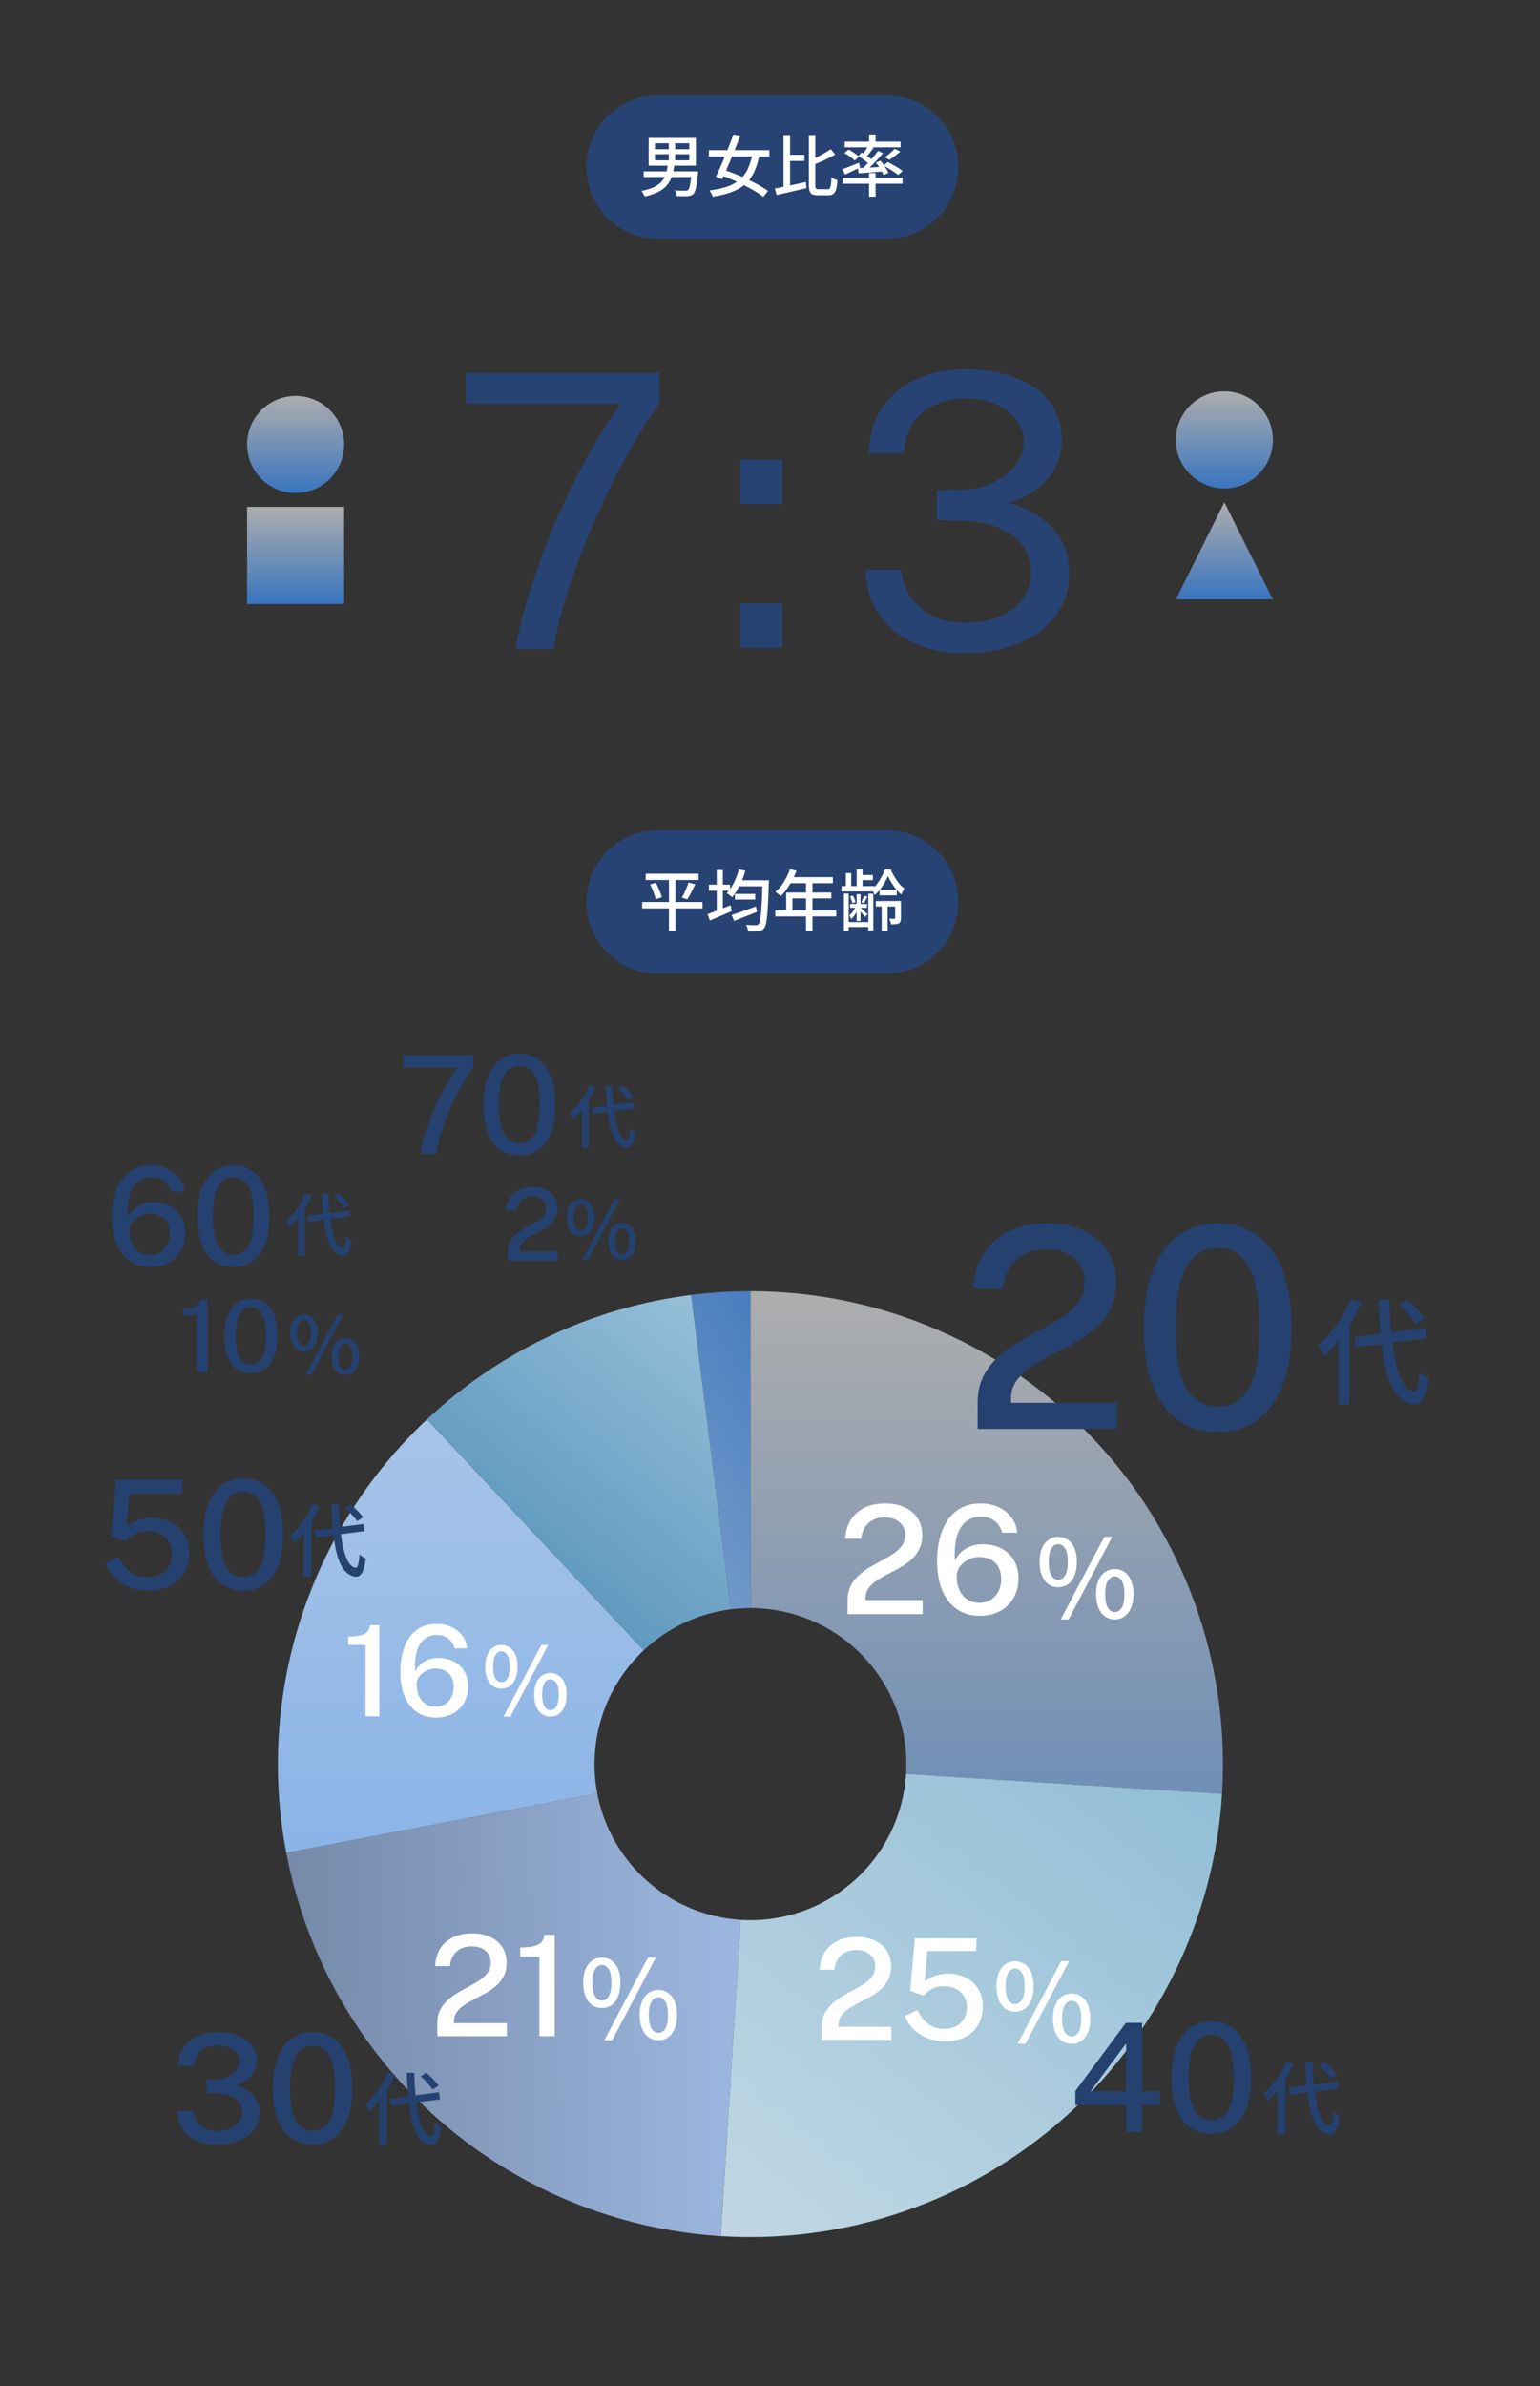<svg width="323" height="500" viewBox="0 0 323 500" fill="none" xmlns="http://www.w3.org/2000/svg">
<rect x="0" y="0" width="323" height="500" fill="#333333" stroke="none"/>
<path d="M186.115 20.001H137.886C129.665 20.001 123 26.717 123 35.001C123 43.285 129.665 50.001 137.886 50.001H186.115C194.336 50.001 201 43.285 201 35.001C201 26.717 194.336 20.001 186.115 20.001Z" fill="#274374"/>
<path d="M137.374 32.315V33.603H144.57V32.315H137.374ZM137.374 30.019V31.265H144.57V30.019H137.374ZM136.044 28.899H145.956V34.709H136.044V28.899ZM140.272 29.417H141.616V34.163H140.272V29.417ZM134.994 35.913H145.648V37.103H134.994V35.913ZM145.074 35.913H146.432C146.432 35.913 146.428 35.946 146.418 36.011C146.418 36.076 146.414 36.151 146.404 36.235C146.395 36.319 146.386 36.394 146.376 36.459C146.302 37.327 146.218 38.046 146.124 38.615C146.031 39.175 145.924 39.618 145.802 39.945C145.69 40.272 145.56 40.51 145.41 40.659C145.233 40.818 145.046 40.925 144.85 40.981C144.664 41.046 144.435 41.088 144.164 41.107C143.931 41.126 143.614 41.13 143.212 41.121C142.82 41.121 142.4 41.112 141.952 41.093C141.934 40.906 141.887 40.696 141.812 40.463C141.738 40.239 141.64 40.048 141.518 39.889C141.966 39.926 142.391 39.95 142.792 39.959C143.203 39.968 143.492 39.973 143.66 39.973C143.819 39.973 143.945 39.964 144.038 39.945C144.132 39.926 144.216 39.889 144.29 39.833C144.402 39.74 144.505 39.553 144.598 39.273C144.692 38.984 144.776 38.582 144.85 38.069C144.934 37.546 145.009 36.888 145.074 36.095V35.913ZM140.062 34.485H141.448C141.364 35.12 141.252 35.726 141.112 36.305C140.972 36.874 140.772 37.406 140.51 37.901C140.249 38.396 139.894 38.853 139.446 39.273C138.998 39.684 138.429 40.048 137.738 40.365C137.048 40.682 136.208 40.953 135.218 41.177C135.181 41.056 135.12 40.925 135.036 40.785C134.962 40.645 134.878 40.505 134.784 40.365C134.691 40.225 134.602 40.113 134.518 40.029C135.433 39.842 136.203 39.618 136.828 39.357C137.454 39.086 137.962 38.783 138.354 38.447C138.756 38.102 139.068 37.724 139.292 37.313C139.516 36.902 139.684 36.464 139.796 35.997C139.908 35.521 139.997 35.017 140.062 34.485ZM148.672 31.461H161.37V32.791H148.672V31.461ZM153.81 28.185L155.252 28.437C154.982 29.174 154.683 29.949 154.356 30.761C154.039 31.573 153.712 32.385 153.376 33.197C153.04 34.009 152.709 34.784 152.382 35.521C152.056 36.258 151.752 36.926 151.472 37.523L150.142 37.033C150.422 36.473 150.721 35.829 151.038 35.101C151.365 34.373 151.692 33.612 152.018 32.819C152.345 32.016 152.662 31.218 152.97 30.425C153.288 29.632 153.568 28.885 153.81 28.185ZM157.856 32.091L159.284 32.413C159.023 33.813 158.654 35.017 158.178 36.025C157.702 37.033 157.082 37.882 156.316 38.573C155.56 39.254 154.622 39.805 153.502 40.225C152.382 40.654 151.043 40.981 149.484 41.205C149.428 41 149.33 40.776 149.19 40.533C149.06 40.29 148.924 40.085 148.784 39.917C150.259 39.73 151.519 39.455 152.564 39.091C153.61 38.727 154.478 38.242 155.168 37.635C155.868 37.019 156.433 36.258 156.862 35.353C157.292 34.438 157.623 33.351 157.856 32.091ZM150.954 36.613L151.836 35.577C152.611 35.838 153.428 36.142 154.286 36.487C155.154 36.832 156.008 37.206 156.848 37.607C157.688 37.999 158.472 38.405 159.2 38.825C159.938 39.236 160.563 39.632 161.076 40.015L160.082 41.247C159.606 40.864 159.014 40.458 158.304 40.029C157.595 39.609 156.825 39.194 155.994 38.783C155.164 38.363 154.314 37.966 153.446 37.593C152.588 37.22 151.757 36.893 150.954 36.613ZM165.122 32.441H168.706V33.729H165.122V32.441ZM164.338 28.297H165.71V39.679L164.338 40.001V28.297ZM162.504 39.497C163.064 39.404 163.699 39.282 164.408 39.133C165.127 38.984 165.878 38.825 166.662 38.657C167.456 38.48 168.244 38.307 169.028 38.139L169.154 39.413C168.426 39.581 167.694 39.754 166.956 39.931C166.219 40.108 165.505 40.276 164.814 40.435C164.124 40.594 163.484 40.738 162.896 40.869L162.504 39.497ZM174.236 31.251L175.188 32.385C174.74 32.646 174.25 32.908 173.718 33.169C173.196 33.43 172.659 33.678 172.108 33.911C171.558 34.144 171.026 34.368 170.512 34.583C170.466 34.424 170.396 34.242 170.302 34.037C170.218 33.832 170.13 33.659 170.036 33.519C170.54 33.314 171.049 33.085 171.562 32.833C172.076 32.572 172.561 32.306 173.018 32.035C173.485 31.764 173.891 31.503 174.236 31.251ZM169.644 28.297H171.002V38.727C171.002 39.119 171.044 39.371 171.128 39.483C171.212 39.595 171.408 39.651 171.716 39.651C171.782 39.651 171.898 39.651 172.066 39.651C172.244 39.651 172.435 39.651 172.64 39.651C172.846 39.651 173.037 39.651 173.214 39.651C173.392 39.651 173.522 39.651 173.606 39.651C173.812 39.651 173.961 39.581 174.054 39.441C174.157 39.301 174.232 39.054 174.278 38.699C174.325 38.335 174.362 37.822 174.39 37.159C174.558 37.28 174.759 37.397 174.992 37.509C175.226 37.612 175.44 37.691 175.636 37.747C175.59 38.522 175.506 39.142 175.384 39.609C175.263 40.066 175.072 40.398 174.81 40.603C174.549 40.818 174.185 40.925 173.718 40.925C173.653 40.925 173.546 40.925 173.396 40.925C173.256 40.925 173.093 40.925 172.906 40.925C172.72 40.925 172.533 40.925 172.346 40.925C172.16 40.925 171.996 40.925 171.856 40.925C171.716 40.925 171.614 40.925 171.548 40.925C171.054 40.925 170.666 40.86 170.386 40.729C170.116 40.598 169.924 40.37 169.812 40.043C169.7 39.726 169.644 39.282 169.644 38.713V28.297ZM182.272 28.185H183.644V30.159H182.272V28.185ZM182.272 36.263H183.644V41.205H182.272V36.263ZM176.728 37.271H189.3V38.503H176.728V37.271ZM177.162 29.669H188.88V30.873H177.162V29.669ZM187.648 31.167L188.824 31.755C188.47 32.082 188.087 32.399 187.676 32.707C187.275 33.006 186.906 33.267 186.57 33.491L185.604 32.959C185.828 32.8 186.066 32.618 186.318 32.413C186.57 32.208 186.813 31.998 187.046 31.783C187.28 31.559 187.48 31.354 187.648 31.167ZM182.09 30.565L183.224 30.985C182.954 31.349 182.669 31.713 182.37 32.077C182.081 32.441 181.81 32.754 181.558 33.015L180.704 32.637C180.863 32.45 181.026 32.236 181.194 31.993C181.372 31.741 181.54 31.489 181.698 31.237C181.857 30.985 181.988 30.761 182.09 30.565ZM184.162 31.615L185.198 32.105C184.825 32.553 184.414 33.02 183.966 33.505C183.528 33.981 183.08 34.443 182.622 34.891C182.174 35.33 181.75 35.717 181.348 36.053L180.564 35.619C180.966 35.264 181.386 34.858 181.824 34.401C182.263 33.934 182.688 33.458 183.098 32.973C183.518 32.488 183.873 32.035 184.162 31.615ZM180.06 32.707L180.704 31.937C180.975 32.096 181.26 32.278 181.558 32.483C181.866 32.688 182.156 32.894 182.426 33.099C182.697 33.295 182.916 33.477 183.084 33.645L182.426 34.527C182.258 34.35 182.039 34.154 181.768 33.939C181.507 33.724 181.227 33.51 180.928 33.295C180.63 33.071 180.34 32.875 180.06 32.707ZM179.906 35.213C180.364 35.194 180.886 35.176 181.474 35.157C182.072 35.129 182.702 35.096 183.364 35.059C184.027 35.022 184.694 34.989 185.366 34.961V35.913C184.424 35.997 183.49 36.072 182.566 36.137C181.642 36.202 180.821 36.263 180.102 36.319L179.906 35.213ZM183.7 34.093L184.652 33.673C184.867 33.925 185.086 34.205 185.31 34.513C185.534 34.821 185.735 35.124 185.912 35.423C186.099 35.712 186.239 35.978 186.332 36.221L185.324 36.711C185.231 36.468 185.1 36.198 184.932 35.899C184.764 35.591 184.573 35.278 184.358 34.961C184.144 34.644 183.924 34.354 183.7 34.093ZM176.63 35.479C177.078 35.33 177.615 35.129 178.24 34.877C178.866 34.616 179.505 34.359 180.158 34.107L180.396 35.087C179.864 35.348 179.323 35.61 178.772 35.871C178.231 36.123 177.732 36.352 177.274 36.557L176.63 35.479ZM177.092 32.063L177.974 31.335C178.226 31.466 178.492 31.62 178.772 31.797C179.052 31.974 179.318 32.152 179.57 32.329C179.822 32.506 180.028 32.674 180.186 32.833L179.262 33.631C179.113 33.482 178.912 33.314 178.66 33.127C178.418 32.931 178.161 32.74 177.89 32.553C177.62 32.366 177.354 32.203 177.092 32.063ZM185.31 34.695L186.22 33.967C186.566 34.135 186.934 34.331 187.326 34.555C187.718 34.77 188.092 34.989 188.446 35.213C188.801 35.437 189.095 35.647 189.328 35.843L188.362 36.655C188.148 36.468 187.868 36.258 187.522 36.025C187.177 35.792 186.808 35.558 186.416 35.325C186.034 35.092 185.665 34.882 185.31 34.695Z" fill="white"/>
<path d="M62.005 103.318C67.625 103.318 72.18 98.763 72.18 93.143C72.18 87.524 67.625 82.969 62.005 82.969C56.386 82.969 51.831 87.524 51.831 93.143C51.831 98.763 56.386 103.318 62.005 103.318Z" fill="url(#paint0_linear_1177_43163)"/>
<path d="M72.174 106.224H51.831V126.567H72.174V106.224Z" fill="url(#paint1_linear_1177_43163)"/>
<path d="M256.795 102.35C262.415 102.35 266.97 97.795 266.97 92.176C266.97 86.556 262.415 82.001 256.795 82.001C251.176 82.001 246.621 86.556 246.621 92.176C246.621 97.795 251.176 102.35 256.795 102.35Z" fill="url(#paint2_linear_1177_43163)"/>
<path d="M266.971 125.598H246.627L256.796 105.255L266.971 125.598Z" fill="url(#paint3_linear_1177_43163)"/>
<path d="M108.16 136.001C108.587 133.361 109.347 130.094 110.44 126.201C111.56 122.308 113.027 118.054 114.84 113.441C116.654 108.801 118.84 104.014 121.4 99.081C123.96 94.148 126.894 89.308 130.2 84.561H97.72V78.161H138.32V84.561C136.267 87.361 134.227 90.548 132.2 94.121C130.2 97.668 128.294 101.388 126.48 105.281C124.667 109.148 123.04 112.974 121.6 116.761C120.16 120.521 118.96 124.068 118 127.401C117.067 130.708 116.467 133.574 116.2 136.001H108.16ZM155.247 105.681V96.281H164.087V105.681H155.247ZM155.247 135.761V126.441H164.087V135.761H155.247ZM201.974 136.881C198.001 136.854 194.494 136.121 191.454 134.681C188.441 133.241 186.067 131.228 184.334 128.641C182.601 126.028 181.667 122.934 181.534 119.361H188.934C189.494 122.961 190.961 125.721 193.334 127.641C195.707 129.561 198.681 130.521 202.254 130.521C205.081 130.521 207.547 130.081 209.654 129.201C211.761 128.294 213.387 127.054 214.534 125.481C215.681 123.908 216.254 122.068 216.254 119.961C216.254 117.641 215.614 115.681 214.334 114.081C213.054 112.481 211.307 111.268 209.094 110.441C206.881 109.588 204.414 109.148 201.694 109.121L196.494 109.001V102.721L201.454 102.601C203.987 102.548 206.254 102.068 208.254 101.161C210.254 100.228 211.827 99.014 212.974 97.521C214.147 96.001 214.734 94.334 214.734 92.521C214.734 90.921 214.241 89.441 213.254 88.081C212.267 86.694 210.841 85.588 208.974 84.761C207.134 83.934 204.894 83.521 202.254 83.521C200.174 83.521 198.187 83.934 196.294 84.761C194.401 85.561 192.841 86.801 191.614 88.481C190.387 90.161 189.734 92.334 189.654 95.001H182.294C182.294 91.268 183.201 88.094 185.014 85.481C186.827 82.841 189.241 80.828 192.254 79.441C195.294 78.054 198.641 77.361 202.294 77.361C206.294 77.361 209.827 77.948 212.894 79.121C215.961 80.268 218.361 81.948 220.094 84.161C221.827 86.374 222.694 89.081 222.694 92.281C222.694 95.134 221.787 97.721 219.974 100.041C218.161 102.334 215.387 104.134 211.654 105.441C214.187 106.134 216.401 107.148 218.294 108.481C220.187 109.814 221.654 111.454 222.694 113.401C223.734 115.321 224.254 117.534 224.254 120.041C224.254 122.681 223.694 125.054 222.574 127.161C221.481 129.241 219.934 131.014 217.934 132.481C215.934 133.921 213.574 135.028 210.854 135.801C208.134 136.548 205.174 136.908 201.974 136.881Z" fill="#274374"/>
<path d="M186.115 173.999H137.886C129.665 173.999 123 180.715 123 188.999C123 197.283 129.665 203.999 137.886 203.999H186.115C194.336 203.999 201 197.283 201 188.999C201 180.715 194.336 173.999 186.115 173.999Z" fill="#274374"/>
<path d="M135.428 183.093H146.53V184.409H135.428V183.093ZM134.686 189.029H147.342V190.359H134.686V189.029ZM136.352 185.333L137.556 184.983C137.734 185.3 137.902 185.646 138.06 186.019C138.228 186.383 138.378 186.742 138.508 187.097C138.648 187.442 138.746 187.75 138.802 188.021L137.528 188.441C137.463 188.17 137.37 187.858 137.248 187.503C137.136 187.148 137.001 186.78 136.842 186.397C136.684 186.014 136.52 185.66 136.352 185.333ZM144.416 184.927L145.83 185.305C145.662 185.669 145.48 186.042 145.284 186.425C145.088 186.808 144.897 187.176 144.71 187.531C144.524 187.876 144.346 188.184 144.178 188.455L143.016 188.091C143.184 187.811 143.357 187.489 143.534 187.125C143.712 186.752 143.875 186.374 144.024 185.991C144.183 185.599 144.314 185.244 144.416 184.927ZM140.3 183.625H141.672V195.161H140.3V183.625ZM154.146 187.321H158.388V188.511H154.146V187.321ZM153.46 191.745C153.88 191.605 154.366 191.442 154.916 191.255C155.467 191.068 156.055 190.863 156.68 190.639C157.306 190.406 157.926 190.177 158.542 189.953L158.78 191.087C157.959 191.414 157.124 191.745 156.274 192.081C155.425 192.417 154.66 192.72 153.978 192.991L153.46 191.745ZM154.762 184.465H160.334V185.725H154.762V184.465ZM159.928 184.465H161.272C161.272 184.465 161.268 184.512 161.258 184.605C161.258 184.689 161.258 184.782 161.258 184.885C161.258 184.988 161.254 185.072 161.244 185.137C161.198 186.724 161.146 188.077 161.09 189.197C161.034 190.308 160.969 191.218 160.894 191.927C160.829 192.636 160.745 193.196 160.642 193.607C160.549 194.008 160.432 194.298 160.292 194.475C160.124 194.708 159.942 194.867 159.746 194.951C159.56 195.044 159.331 195.11 159.06 195.147C158.818 195.184 158.5 195.198 158.108 195.189C157.716 195.189 157.31 195.18 156.89 195.161C156.881 194.965 156.834 194.736 156.75 194.475C156.676 194.223 156.578 194.004 156.456 193.817C156.904 193.854 157.315 193.878 157.688 193.887C158.062 193.887 158.332 193.887 158.5 193.887C158.64 193.896 158.752 193.887 158.836 193.859C158.93 193.822 159.014 193.756 159.088 193.663C159.2 193.542 159.298 193.294 159.382 192.921C159.476 192.538 159.555 192.002 159.62 191.311C159.686 190.611 159.742 189.724 159.788 188.651C159.844 187.578 159.891 186.28 159.928 184.759V184.465ZM154.986 182.169L156.33 182.463C156.134 183.182 155.892 183.882 155.602 184.563C155.313 185.244 154.996 185.879 154.65 186.467C154.305 187.055 153.941 187.573 153.558 188.021C153.484 187.937 153.376 187.844 153.236 187.741C153.096 187.629 152.952 187.522 152.802 187.419C152.653 187.316 152.522 187.232 152.41 187.167C152.989 186.57 153.498 185.832 153.936 184.955C154.375 184.068 154.725 183.14 154.986 182.169ZM148.686 185.389H153.124V186.649H148.686V185.389ZM150.324 182.309H151.612V191.535H150.324V182.309ZM148.406 191.577C148.808 191.428 149.27 191.255 149.792 191.059C150.324 190.854 150.884 190.634 151.472 190.401C152.06 190.168 152.644 189.934 153.222 189.701L153.502 190.933C152.718 191.278 151.916 191.624 151.094 191.969C150.282 192.314 149.545 192.627 148.882 192.907L148.406 191.577ZM165.71 182.127L167.054 182.477C166.793 183.158 166.49 183.83 166.144 184.493C165.799 185.146 165.426 185.753 165.024 186.313C164.623 186.873 164.203 187.363 163.764 187.783C163.68 187.708 163.568 187.615 163.428 187.503C163.298 187.391 163.158 187.284 163.008 187.181C162.868 187.069 162.742 186.985 162.63 186.929C163.069 186.546 163.48 186.103 163.862 185.599C164.245 185.086 164.59 184.535 164.898 183.947C165.216 183.35 165.486 182.743 165.71 182.127ZM165.71 183.807H174.684V185.081H165.066L165.71 183.807ZM164.898 187.041H174.362V188.273H166.214V191.423H164.898V187.041ZM162.616 190.765H175.398V192.053H162.616V190.765ZM169.056 184.465H170.414V195.175H169.056V184.465ZM179.682 182.197H180.914V186.089H179.682V182.197ZM179.668 187.391H180.48V192.991H179.668V187.391ZM177.414 182.953H178.534V185.977H177.414V182.953ZM176.994 187.265H178.002V195.161H176.994V187.265ZM182.118 187.279H183.168V195.021H182.118V187.279ZM184.932 189.099H186.178V195.175H184.932V189.099ZM180.242 183.373H183.084V184.437H180.242V183.373ZM184.47 186.481H188.096V187.629H184.47V186.481ZM183.686 188.819H188.46V189.967H183.686V188.819ZM178.282 189.435H181.838V190.233H178.282V189.435ZM177.554 193.243H182.748V194.265H177.554V193.243ZM176.518 185.683H183.406V186.803H176.518V185.683ZM178.268 187.867L178.884 187.671C179.015 187.886 179.127 188.124 179.22 188.385C179.323 188.637 179.388 188.856 179.416 189.043L178.758 189.281C178.73 189.085 178.67 188.856 178.576 188.595C178.483 188.324 178.38 188.082 178.268 187.867ZM181.222 187.699L181.922 187.895C181.801 188.147 181.68 188.394 181.558 188.637C181.446 188.87 181.339 189.08 181.236 189.267L180.634 189.071C180.746 188.875 180.858 188.646 180.97 188.385C181.082 188.124 181.166 187.895 181.222 187.699ZM179.542 189.813L180.102 190.051C180 190.359 179.864 190.681 179.696 191.017C179.528 191.344 179.342 191.652 179.136 191.941C178.94 192.221 178.735 192.459 178.52 192.655C178.492 192.534 178.436 192.394 178.352 192.235C178.278 192.067 178.203 191.927 178.128 191.815C178.315 191.675 178.497 191.498 178.674 191.283C178.852 191.059 179.015 190.821 179.164 190.569C179.323 190.317 179.449 190.065 179.542 189.813ZM180.438 190.191C180.504 190.247 180.606 190.34 180.746 190.471C180.886 190.592 181.036 190.728 181.194 190.877C181.362 191.026 181.516 191.166 181.656 191.297C181.796 191.418 181.894 191.507 181.95 191.563L181.446 192.179C181.372 192.076 181.274 191.95 181.152 191.801C181.031 191.652 180.896 191.498 180.746 191.339C180.597 191.171 180.457 191.017 180.326 190.877C180.196 190.728 180.084 190.611 179.99 190.527L180.438 190.191ZM186.234 183.583C186.066 184.012 185.838 184.474 185.548 184.969C185.268 185.454 184.951 185.926 184.596 186.383C184.242 186.84 183.864 187.232 183.462 187.559C183.397 187.382 183.304 187.181 183.182 186.957C183.061 186.733 182.944 186.546 182.832 186.397C183.234 186.089 183.612 185.697 183.966 185.221C184.321 184.745 184.638 184.246 184.918 183.723C185.208 183.191 185.432 182.682 185.59 182.197H186.808C187.032 182.71 187.298 183.224 187.606 183.737C187.914 184.25 188.246 184.726 188.6 185.165C188.964 185.594 189.333 185.94 189.706 186.201C189.585 186.369 189.464 186.57 189.342 186.803C189.221 187.036 189.118 187.251 189.034 187.447C188.652 187.13 188.283 186.752 187.928 186.313C187.574 185.874 187.252 185.417 186.962 184.941C186.673 184.465 186.43 184.012 186.234 183.583ZM187.76 188.819H188.964V192.375C188.964 192.655 188.936 192.884 188.88 193.061C188.824 193.238 188.703 193.383 188.516 193.495C188.32 193.598 188.087 193.663 187.816 193.691C187.555 193.71 187.242 193.719 186.878 193.719C186.86 193.542 186.813 193.341 186.738 193.117C186.664 192.884 186.584 192.688 186.5 192.529C186.752 192.538 186.976 192.543 187.172 192.543C187.368 192.543 187.504 192.543 187.578 192.543C187.653 192.534 187.7 192.52 187.718 192.501C187.746 192.473 187.76 192.426 187.76 192.361V188.819Z" fill="white"/>
<path d="M157.397 270.576C170.936 270.576 184.333 273.35 196.759 278.728C209.185 284.105 220.377 291.971 229.646 301.841C238.915 311.711 246.063 323.376 250.649 336.115C255.235 348.854 257.163 362.398 256.313 375.911L190.039 371.741C190.32 367.282 189.683 362.813 188.17 358.609C186.656 354.405 184.298 350.556 181.239 347.298C178.18 344.041 174.487 341.445 170.386 339.671C166.286 337.896 161.865 336.981 157.397 336.981L157.397 270.576Z" fill="url(#paint4_linear_1177_43163)"/>
<path d="M256.313 375.911C254.662 402.145 242.658 426.649 222.94 444.033C203.223 461.416 177.408 470.254 151.173 468.604L155.343 402.33C164 402.875 172.519 399.958 179.026 394.222C185.533 388.485 189.494 380.399 190.039 371.741L256.313 375.911Z" fill="url(#paint5_linear_1177_43163)"/>
<path d="M151.173 468.604C129.221 467.223 108.352 458.579 91.853 444.033C75.354 429.487 64.162 409.865 60.041 388.259L125.269 375.816C126.629 382.946 130.323 389.421 135.767 394.222C141.212 399.022 148.099 401.874 155.343 402.33L151.173 468.604Z" fill="url(#paint6_linear_1177_43163)"/>
<path d="M60.041 388.259C56.912 371.861 57.977 354.938 63.136 339.061C68.295 323.183 77.38 308.867 89.55 297.439L135.007 345.846C130.991 349.617 127.993 354.341 126.291 359.581C124.588 364.82 124.237 370.405 125.269 375.816L60.041 388.259Z" fill="url(#paint7_linear_1177_43163)"/>
<path d="M89.55 297.439C104.808 283.111 124.209 273.981 144.975 271.358L153.297 337.239C146.445 338.105 140.042 341.117 135.007 345.846L89.55 297.439Z" fill="url(#paint8_linear_1177_43163)"/>
<path d="M144.975 271.358C149.095 270.837 153.244 270.576 157.397 270.576L157.397 336.981C156.026 336.981 154.657 337.067 153.297 337.239L144.975 271.358Z" fill="url(#paint9_linear_1177_43163)"/>
<path d="M284.088 280.184L298.921 278.254L299.234 280.425L284.402 282.355L284.088 280.184ZM293.35 273.407L295.038 272.321C295.504 272.691 295.978 273.109 296.461 273.575C296.943 274.042 297.393 274.508 297.811 274.974C298.229 275.424 298.559 275.843 298.8 276.228L296.991 277.41C296.766 277.04 296.453 276.622 296.051 276.156C295.649 275.69 295.215 275.215 294.748 274.733C294.282 274.235 293.816 273.792 293.35 273.407ZM283.34 272.177L285.511 272.876C284.916 274.307 284.209 275.714 283.389 277.097C282.569 278.463 281.676 279.75 280.711 280.956C279.763 282.162 278.79 283.223 277.793 284.139C277.713 283.962 277.592 283.729 277.431 283.44C277.287 283.15 277.126 282.861 276.949 282.572C276.772 282.282 276.619 282.049 276.491 281.872C277.391 281.1 278.267 280.2 279.12 279.171C279.972 278.142 280.76 277.032 281.483 275.843C282.207 274.653 282.826 273.431 283.34 272.177ZM280.711 278.833L283.027 276.518L283.051 276.542V294.293H280.711V278.833ZM289.105 272.321H291.396C291.46 274.974 291.613 277.45 291.854 279.75C292.095 282.033 292.417 284.051 292.819 285.803C293.237 287.54 293.751 288.915 294.362 289.928C294.99 290.925 295.721 291.479 296.557 291.592C296.863 291.608 297.112 291.278 297.305 290.603C297.498 289.928 297.643 288.907 297.739 287.54C297.9 287.685 298.093 287.845 298.318 288.022C298.559 288.183 298.8 288.336 299.041 288.481C299.299 288.625 299.492 288.73 299.62 288.794C299.443 290.257 299.202 291.399 298.897 292.219C298.591 293.023 298.246 293.578 297.86 293.883C297.49 294.189 297.08 294.333 296.63 294.317C295.52 294.221 294.563 293.803 293.76 293.063C292.956 292.34 292.272 291.335 291.709 290.048C291.163 288.746 290.713 287.202 290.359 285.418C290.005 283.617 289.732 281.615 289.539 279.412C289.346 277.209 289.201 274.846 289.105 272.321Z" fill="#254170"/>
<path d="M124.076 232.151L132.883 231.006L133.069 232.295L124.262 233.44L124.076 232.151ZM129.575 228.127L130.577 227.483C130.854 227.703 131.136 227.951 131.422 228.228C131.708 228.504 131.976 228.781 132.224 229.058C132.472 229.325 132.668 229.574 132.811 229.803L131.737 230.505C131.603 230.285 131.417 230.037 131.179 229.76C130.94 229.483 130.682 229.201 130.405 228.915C130.128 228.619 129.852 228.356 129.575 228.127ZM123.632 227.397L124.921 227.812C124.567 228.662 124.147 229.497 123.66 230.318C123.173 231.13 122.644 231.894 122.071 232.61C121.508 233.326 120.93 233.956 120.338 234.5C120.29 234.395 120.219 234.256 120.123 234.085C120.037 233.913 119.942 233.741 119.837 233.569C119.732 233.397 119.641 233.259 119.565 233.154C120.099 232.696 120.62 232.161 121.126 231.55C121.632 230.939 122.099 230.28 122.529 229.574C122.959 228.867 123.326 228.142 123.632 227.397ZM122.071 231.349L123.446 229.975L123.46 229.989V240.529H122.071V231.349ZM127.054 227.483H128.415C128.453 229.058 128.544 230.528 128.687 231.894C128.83 233.249 129.021 234.447 129.26 235.488C129.508 236.519 129.813 237.335 130.176 237.937C130.548 238.529 130.983 238.858 131.479 238.925C131.661 238.934 131.809 238.739 131.923 238.338C132.038 237.937 132.124 237.331 132.181 236.519C132.276 236.605 132.391 236.7 132.525 236.805C132.668 236.901 132.811 236.992 132.954 237.078C133.107 237.163 133.222 237.226 133.298 237.264C133.193 238.132 133.05 238.81 132.868 239.297C132.687 239.775 132.482 240.104 132.253 240.285C132.033 240.467 131.79 240.553 131.522 240.543C130.863 240.486 130.295 240.238 129.818 239.798C129.341 239.369 128.935 238.772 128.601 238.008C128.276 237.235 128.009 236.319 127.799 235.259C127.589 234.19 127.427 233.001 127.312 231.693C127.197 230.385 127.112 228.982 127.054 227.483Z" fill="#254170"/>
<path d="M66.035 320.69L76.233 319.363L76.448 320.856L66.251 322.182L66.035 320.69ZM72.402 316.03L73.563 315.284C73.884 315.539 74.21 315.826 74.541 316.147C74.873 316.467 75.183 316.788 75.47 317.108C75.757 317.418 75.984 317.705 76.15 317.97L74.906 318.783C74.751 318.529 74.536 318.241 74.259 317.921C73.983 317.6 73.685 317.274 73.364 316.942C73.043 316.6 72.723 316.296 72.402 316.03ZM65.521 315.185L67.013 315.666C66.604 316.649 66.118 317.617 65.554 318.567C64.99 319.507 64.377 320.391 63.714 321.22C63.061 322.049 62.393 322.779 61.707 323.409C61.652 323.288 61.569 323.127 61.459 322.928C61.359 322.729 61.248 322.53 61.127 322.331C61.005 322.132 60.9 321.972 60.812 321.851C61.431 321.32 62.033 320.701 62.619 319.993C63.205 319.286 63.747 318.523 64.244 317.705C64.742 316.887 65.167 316.047 65.521 315.185ZM63.714 319.761L65.305 318.169L65.322 318.186V330.39H63.714V319.761ZM69.484 315.284H71.059C71.103 317.108 71.209 318.811 71.374 320.391C71.54 321.961 71.761 323.348 72.037 324.553C72.325 325.747 72.679 326.692 73.099 327.389C73.53 328.074 74.033 328.455 74.608 328.533C74.818 328.544 74.989 328.317 75.122 327.853C75.254 327.389 75.354 326.687 75.42 325.747C75.531 325.847 75.663 325.957 75.818 326.079C75.984 326.189 76.15 326.294 76.316 326.394C76.492 326.493 76.625 326.565 76.713 326.609C76.592 327.615 76.426 328.4 76.216 328.964C76.006 329.517 75.768 329.898 75.503 330.108C75.249 330.318 74.967 330.418 74.657 330.407C73.895 330.34 73.237 330.053 72.684 329.544C72.132 329.047 71.662 328.356 71.275 327.472C70.899 326.576 70.589 325.515 70.346 324.288C70.103 323.05 69.915 321.674 69.782 320.159C69.65 318.645 69.55 317.02 69.484 315.284Z" fill="#254170"/>
<path d="M64.533 254.763L73.34 253.617L73.526 254.906L64.719 256.052L64.533 254.763ZM70.032 250.739L71.034 250.094C71.311 250.314 71.593 250.562 71.879 250.839C72.166 251.116 72.433 251.393 72.681 251.67C72.93 251.937 73.125 252.185 73.269 252.414L72.195 253.116C72.061 252.896 71.875 252.648 71.636 252.371C71.397 252.094 71.14 251.813 70.863 251.526C70.586 251.23 70.309 250.968 70.032 250.739ZM64.089 250.008L65.378 250.424C65.025 251.273 64.605 252.109 64.118 252.93C63.631 253.741 63.101 254.505 62.528 255.221C61.965 255.937 61.387 256.567 60.795 257.111C60.748 257.006 60.676 256.868 60.581 256.696C60.495 256.524 60.399 256.352 60.294 256.18C60.189 256.009 60.099 255.87 60.022 255.765C60.557 255.307 61.077 254.772 61.583 254.161C62.089 253.55 62.557 252.892 62.986 252.185C63.416 251.479 63.784 250.753 64.089 250.008ZM62.528 253.961L63.903 252.586L63.917 252.6V263.14H62.528V253.961ZM67.512 250.094H68.872C68.91 251.67 69.001 253.14 69.144 254.505C69.287 255.861 69.478 257.059 69.717 258.099C69.965 259.13 70.271 259.947 70.634 260.548C71.006 261.14 71.44 261.469 71.937 261.536C72.118 261.546 72.266 261.35 72.381 260.949C72.495 260.548 72.581 259.942 72.638 259.13C72.734 259.216 72.848 259.312 72.982 259.417C73.125 259.512 73.269 259.603 73.412 259.689C73.564 259.775 73.679 259.837 73.755 259.875C73.65 260.744 73.507 261.422 73.326 261.909C73.144 262.386 72.939 262.715 72.71 262.897C72.49 263.078 72.247 263.164 71.98 263.154C71.321 263.097 70.753 262.849 70.276 262.41C69.798 261.98 69.392 261.383 69.058 260.62C68.734 259.846 68.466 258.93 68.256 257.87C68.046 256.801 67.884 255.612 67.769 254.304C67.655 252.997 67.569 251.593 67.512 250.094Z" fill="#254170"/>
<path d="M270.288 437.513L280.485 436.187L280.701 437.679L270.503 439.005L270.288 437.513ZM276.655 432.854L277.816 432.108C278.136 432.362 278.462 432.649 278.794 432.97C279.126 433.29 279.435 433.611 279.723 433.931C280.01 434.241 280.237 434.528 280.402 434.794L279.159 435.606C279.004 435.352 278.789 435.065 278.512 434.744C278.236 434.423 277.937 434.097 277.617 433.766C277.296 433.423 276.976 433.119 276.655 432.854ZM269.774 432.008L271.266 432.489C270.857 433.473 270.371 434.44 269.807 435.391C269.243 436.33 268.63 437.215 267.966 438.044C267.314 438.873 266.645 439.602 265.96 440.232C265.905 440.111 265.822 439.951 265.711 439.752C265.612 439.553 265.501 439.354 265.38 439.155C265.258 438.956 265.153 438.795 265.065 438.674C265.684 438.143 266.286 437.524 266.872 436.817C267.458 436.109 268 435.346 268.497 434.528C268.994 433.71 269.42 432.87 269.774 432.008ZM267.966 436.585L269.558 434.993L269.575 435.009V447.213H267.966V436.585ZM273.737 432.108H275.312C275.356 433.931 275.461 435.634 275.627 437.215C275.793 438.784 276.014 440.172 276.29 441.377C276.578 442.57 276.931 443.516 277.351 444.212C277.783 444.897 278.286 445.279 278.86 445.356C279.07 445.367 279.242 445.141 279.374 444.676C279.507 444.212 279.607 443.51 279.673 442.57C279.783 442.67 279.916 442.78 280.071 442.902C280.237 443.013 280.402 443.118 280.568 443.217C280.745 443.317 280.878 443.388 280.966 443.433C280.845 444.439 280.679 445.223 280.469 445.787C280.259 446.34 280.021 446.721 279.756 446.931C279.502 447.141 279.22 447.241 278.91 447.23C278.147 447.163 277.49 446.876 276.937 446.368C276.384 445.87 275.914 445.179 275.527 444.295C275.152 443.399 274.842 442.338 274.599 441.111C274.356 439.873 274.168 438.497 274.035 436.982C273.903 435.468 273.803 433.843 273.737 432.108Z" fill="#254170"/>
<path d="M81.863 439.773L92.06 438.446L92.276 439.939L82.078 441.265L81.863 439.773ZM88.23 435.113L89.391 434.367C89.711 434.622 90.037 434.909 90.369 435.23C90.701 435.55 91.01 435.871 91.297 436.191C91.585 436.501 91.811 436.788 91.977 437.053L90.734 437.866C90.579 437.612 90.363 437.324 90.087 437.004C89.811 436.683 89.512 436.357 89.192 436.025C88.871 435.683 88.55 435.379 88.23 435.113ZM81.349 434.268L82.841 434.749C82.432 435.732 81.945 436.7 81.382 437.65C80.818 438.59 80.204 439.474 79.541 440.303C78.889 441.133 78.22 441.862 77.535 442.492C77.48 442.371 77.397 442.21 77.286 442.011C77.187 441.812 77.076 441.613 76.954 441.414C76.833 441.215 76.728 441.055 76.639 440.934C77.258 440.403 77.861 439.784 78.447 439.076C79.033 438.369 79.574 437.606 80.072 436.788C80.569 435.97 80.995 435.13 81.349 434.268ZM79.541 438.844L81.133 437.252L81.15 437.269V449.473H79.541V438.844ZM85.311 434.367H86.887C86.931 436.191 87.036 437.894 87.202 439.474C87.368 441.044 87.589 442.431 87.865 443.636C88.153 444.83 88.506 445.775 88.926 446.472C89.357 447.157 89.86 447.538 90.435 447.616C90.645 447.627 90.817 447.4 90.949 446.936C91.082 446.472 91.181 445.77 91.248 444.83C91.358 444.93 91.491 445.04 91.646 445.162C91.811 445.272 91.977 445.377 92.143 445.477C92.32 445.576 92.453 445.648 92.541 445.692C92.419 446.698 92.254 447.483 92.044 448.047C91.834 448.6 91.596 448.981 91.331 449.191C91.076 449.401 90.794 449.501 90.485 449.49C89.722 449.423 89.064 449.136 88.512 448.627C87.959 448.13 87.489 447.439 87.102 446.555C86.727 445.659 86.417 444.598 86.174 443.371C85.931 442.133 85.743 440.757 85.61 439.242C85.477 437.728 85.378 436.103 85.311 434.367Z" fill="#254170"/>
<path d="M121.774 259.058C121.21 259.058 120.713 258.908 120.282 258.61C119.851 258.301 119.513 257.853 119.27 257.267C119.027 256.681 118.905 255.979 118.905 255.161C118.905 254.343 119.027 253.652 119.27 253.088C119.513 252.514 119.851 252.077 120.282 251.778C120.713 251.469 121.21 251.314 121.774 251.314C122.636 251.314 123.327 251.651 123.847 252.326C124.377 252.989 124.643 253.934 124.643 255.161C124.643 255.979 124.521 256.681 124.278 257.267C124.046 257.853 123.714 258.301 123.283 258.61C122.852 258.908 122.349 259.058 121.774 259.058ZM121.774 257.914C122.216 257.914 122.57 257.693 122.835 257.25C123.112 256.797 123.25 256.101 123.25 255.161C123.25 254.221 123.112 253.536 122.835 253.105C122.57 252.663 122.216 252.442 121.774 252.442C121.354 252.442 121.006 252.663 120.729 253.105C120.453 253.536 120.315 254.221 120.315 255.161C120.315 256.101 120.453 256.797 120.729 257.25C121.006 257.693 121.354 257.914 121.774 257.914ZM130.479 264.016C129.916 264.016 129.413 263.861 128.97 263.551C128.539 263.242 128.202 262.8 127.959 262.225C127.716 261.639 127.594 260.937 127.594 260.119C127.594 259.301 127.716 258.61 127.959 258.046C128.202 257.471 128.539 257.035 128.97 256.736C129.413 256.427 129.916 256.272 130.479 256.272C131.054 256.272 131.552 256.427 131.972 256.736C132.403 257.035 132.74 257.471 132.983 258.046C133.226 258.61 133.348 259.301 133.348 260.119C133.348 260.937 133.226 261.639 132.983 262.225C132.74 262.8 132.403 263.242 131.972 263.551C131.552 263.861 131.054 264.016 130.479 264.016ZM130.479 262.871C130.91 262.871 131.264 262.65 131.54 262.208C131.817 261.755 131.955 261.059 131.955 260.119C131.955 259.179 131.817 258.494 131.54 258.063C131.264 257.621 130.91 257.4 130.479 257.4C130.048 257.4 129.694 257.621 129.418 258.063C129.142 258.494 129.004 259.179 129.004 260.119C129.004 261.059 129.142 261.755 129.418 262.208C129.694 262.65 130.048 262.871 130.479 262.871ZM122.155 264.016L128.871 251.314H130.081L123.366 264.016H122.155Z" fill="#254170"/>
<path d="M105.157 353.868C104.491 353.868 103.903 353.692 103.393 353.339C102.884 352.974 102.485 352.444 102.198 351.752C101.911 351.06 101.767 350.23 101.767 349.263C101.767 348.297 101.911 347.48 102.198 346.814C102.485 346.134 102.884 345.618 103.393 345.266C103.903 344.9 104.491 344.717 105.157 344.717C106.176 344.717 106.993 345.115 107.607 345.912C108.234 346.696 108.547 347.813 108.547 349.263C108.547 350.23 108.403 351.06 108.116 351.752C107.842 352.444 107.45 352.974 106.94 353.339C106.431 353.692 105.836 353.868 105.157 353.868ZM105.157 352.516C105.68 352.516 106.098 352.255 106.411 351.732C106.738 351.197 106.901 350.374 106.901 349.263C106.901 348.153 106.738 347.343 106.411 346.833C106.098 346.311 105.68 346.05 105.157 346.05C104.661 346.05 104.249 346.311 103.922 346.833C103.596 347.343 103.433 348.153 103.433 349.263C103.433 350.374 103.596 351.197 103.922 351.732C104.249 352.255 104.661 352.516 105.157 352.516ZM115.445 359.728C114.779 359.728 114.184 359.545 113.662 359.179C113.152 358.813 112.754 358.291 112.466 357.611C112.179 356.919 112.035 356.089 112.035 355.123C112.035 354.156 112.179 353.339 112.466 352.673C112.754 351.994 113.152 351.478 113.662 351.125C114.184 350.759 114.779 350.576 115.445 350.576C116.124 350.576 116.712 350.759 117.209 351.125C117.718 351.478 118.117 351.994 118.404 352.673C118.691 353.339 118.835 354.156 118.835 355.123C118.835 356.089 118.691 356.919 118.404 357.611C118.117 358.291 117.718 358.813 117.209 359.179C116.712 359.545 116.124 359.728 115.445 359.728ZM115.445 358.376C115.955 358.376 116.373 358.114 116.699 357.592C117.026 357.056 117.189 356.233 117.189 355.123C117.189 354.012 117.026 353.202 116.699 352.693C116.373 352.17 115.955 351.909 115.445 351.909C114.936 351.909 114.517 352.17 114.191 352.693C113.864 353.202 113.701 354.012 113.701 355.123C113.701 356.233 113.864 357.056 114.191 357.592C114.517 358.114 114.936 358.376 115.445 358.376ZM105.608 359.728L113.544 344.717H114.975L107.038 359.728H105.608Z" fill="white"/>
<path d="M63.739 283.175C63.176 283.175 62.678 283.026 62.247 282.727C61.816 282.418 61.479 281.97 61.236 281.384C60.992 280.798 60.871 280.096 60.871 279.278C60.871 278.46 60.992 277.769 61.236 277.206C61.479 276.631 61.816 276.194 62.247 275.896C62.678 275.586 63.176 275.431 63.739 275.431C64.602 275.431 65.293 275.769 65.812 276.443C66.343 277.106 66.608 278.051 66.608 279.278C66.608 280.096 66.487 280.798 66.243 281.384C66.011 281.97 65.68 282.418 65.248 282.727C64.817 283.026 64.314 283.175 63.739 283.175ZM63.739 282.031C64.182 282.031 64.535 281.81 64.801 281.368C65.077 280.914 65.215 280.218 65.215 279.278C65.215 278.339 65.077 277.653 64.801 277.222C64.535 276.78 64.182 276.559 63.739 276.559C63.319 276.559 62.971 276.78 62.695 277.222C62.419 277.653 62.28 278.339 62.28 279.278C62.28 280.218 62.419 280.914 62.695 281.368C62.971 281.81 63.319 282.031 63.739 282.031ZM72.445 288.133C71.881 288.133 71.378 287.978 70.936 287.668C70.505 287.359 70.168 286.917 69.924 286.342C69.681 285.756 69.559 285.054 69.559 284.236C69.559 283.418 69.681 282.727 69.924 282.163C70.168 281.589 70.505 281.152 70.936 280.854C71.378 280.544 71.881 280.389 72.445 280.389C73.019 280.389 73.517 280.544 73.937 280.854C74.368 281.152 74.705 281.589 74.948 282.163C75.192 282.727 75.313 283.418 75.313 284.236C75.313 285.054 75.192 285.756 74.948 286.342C74.705 286.917 74.368 287.359 73.937 287.668C73.517 287.978 73.019 288.133 72.445 288.133ZM72.445 286.989C72.876 286.989 73.23 286.768 73.506 286.325C73.782 285.872 73.921 285.176 73.921 284.236C73.921 283.297 73.782 282.611 73.506 282.18C73.23 281.738 72.876 281.517 72.445 281.517C72.014 281.517 71.66 281.738 71.383 282.18C71.107 282.611 70.969 283.297 70.969 284.236C70.969 285.176 71.107 285.872 71.383 286.325C71.66 286.768 72.014 286.989 72.445 286.989ZM64.121 288.133L70.836 275.431H72.047L65.331 288.133H64.121Z" fill="#254170"/>
<path d="M212.9 421.549C212.131 421.549 211.453 421.346 210.865 420.939C210.277 420.517 209.817 419.906 209.485 419.107C209.154 418.308 208.988 417.351 208.988 416.236C208.988 415.12 209.154 414.178 209.485 413.409C209.817 412.626 210.277 412.03 210.865 411.623C211.453 411.201 212.131 410.99 212.9 410.99C214.075 410.99 215.018 411.45 215.726 412.369C216.45 413.274 216.811 414.563 216.811 416.236C216.811 417.351 216.646 418.308 216.314 419.107C215.997 419.906 215.545 420.517 214.957 420.939C214.369 421.346 213.684 421.549 212.9 421.549ZM212.9 419.989C213.503 419.989 213.985 419.688 214.347 419.085C214.724 418.467 214.912 417.517 214.912 416.236C214.912 414.954 214.724 414.02 214.347 413.432C213.985 412.829 213.503 412.528 212.9 412.528C212.327 412.528 211.852 412.829 211.475 413.432C211.098 414.02 210.91 414.954 210.91 416.236C210.91 417.517 211.098 418.467 211.475 419.085C211.852 419.688 212.327 419.989 212.9 419.989ZM224.77 428.31C224.002 428.31 223.316 428.099 222.713 427.677C222.125 427.255 221.665 426.652 221.334 425.868C221.002 425.069 220.836 424.112 220.836 422.996C220.836 421.881 221.002 420.939 221.334 420.17C221.665 419.386 222.125 418.791 222.713 418.384C223.316 417.962 224.002 417.751 224.77 417.751C225.554 417.751 226.233 417.962 226.805 418.384C227.393 418.791 227.853 419.386 228.185 420.17C228.516 420.939 228.682 421.881 228.682 422.996C228.682 424.112 228.516 425.069 228.185 425.868C227.853 426.652 227.393 427.255 226.805 427.677C226.233 428.099 225.554 428.31 224.77 428.31ZM224.77 426.75C225.358 426.75 225.841 426.448 226.218 425.845C226.594 425.227 226.783 424.278 226.783 422.996C226.783 421.715 226.594 420.781 226.218 420.193C225.841 419.59 225.358 419.288 224.77 419.288C224.183 419.288 223.7 419.59 223.323 420.193C222.947 420.781 222.758 421.715 222.758 422.996C222.758 424.278 222.947 425.227 223.323 425.845C223.7 426.448 224.183 426.75 224.77 426.75ZM213.42 428.31L222.577 410.99H224.228L215.07 428.31H213.42Z" fill="white"/>
<path d="M126.224 420.795C125.455 420.795 124.777 420.592 124.189 420.185C123.601 419.763 123.141 419.152 122.81 418.353C122.478 417.555 122.312 416.597 122.312 415.482C122.312 414.366 122.478 413.424 122.81 412.655C123.141 411.872 123.601 411.276 124.189 410.869C124.777 410.447 125.455 410.236 126.224 410.236C127.4 410.236 128.342 410.696 129.05 411.615C129.774 412.52 130.136 413.809 130.136 415.482C130.136 416.597 129.97 417.555 129.638 418.353C129.322 419.152 128.87 419.763 128.282 420.185C127.694 420.592 127.008 420.795 126.224 420.795ZM126.224 419.235C126.827 419.235 127.309 418.934 127.671 418.331C128.048 417.713 128.236 416.763 128.236 415.482C128.236 414.201 128.048 413.266 127.671 412.678C127.309 412.075 126.827 411.774 126.224 411.774C125.651 411.774 125.176 412.075 124.8 412.678C124.423 413.266 124.234 414.201 124.234 415.482C124.234 416.763 124.423 417.713 124.8 418.331C125.176 418.934 125.651 419.235 126.224 419.235ZM138.095 427.556C137.326 427.556 136.64 427.345 136.037 426.923C135.449 426.501 134.99 425.898 134.658 425.114C134.326 424.315 134.161 423.358 134.161 422.243C134.161 421.127 134.326 420.185 134.658 419.416C134.99 418.632 135.449 418.037 136.037 417.63C136.64 417.208 137.326 416.997 138.095 416.997C138.879 416.997 139.557 417.208 140.13 417.63C140.718 418.037 141.177 418.632 141.509 419.416C141.841 420.185 142.007 421.127 142.007 422.243C142.007 423.358 141.841 424.315 141.509 425.114C141.177 425.898 140.718 426.501 140.13 426.923C139.557 427.345 138.879 427.556 138.095 427.556ZM138.095 425.996C138.683 425.996 139.165 425.694 139.542 425.092C139.919 424.473 140.107 423.524 140.107 422.243C140.107 420.961 139.919 420.027 139.542 419.439C139.165 418.836 138.683 418.534 138.095 418.534C137.507 418.534 137.025 418.836 136.648 419.439C136.271 420.027 136.082 420.961 136.082 422.243C136.082 423.524 136.271 424.473 136.648 425.092C137.025 425.694 137.507 425.996 138.095 425.996ZM126.744 427.556L135.902 410.236H137.552L128.395 427.556H126.744Z" fill="white"/>
<path d="M221.944 332.613C221.175 332.613 220.497 332.409 219.909 332.002C219.321 331.58 218.861 330.97 218.529 330.171C218.198 329.372 218.032 328.415 218.032 327.299C218.032 326.184 218.198 325.242 218.529 324.473C218.861 323.689 219.321 323.094 219.909 322.687C220.497 322.264 221.175 322.053 221.944 322.053C223.119 322.053 224.062 322.513 224.77 323.433C225.494 324.337 225.855 325.626 225.855 327.299C225.855 328.415 225.69 329.372 225.358 330.171C225.041 330.97 224.589 331.58 224.001 332.002C223.413 332.409 222.728 332.613 221.944 332.613ZM221.944 331.053C222.547 331.053 223.029 330.751 223.391 330.148C223.768 329.53 223.956 328.581 223.956 327.299C223.956 326.018 223.768 325.083 223.391 324.495C223.029 323.892 222.547 323.591 221.944 323.591C221.371 323.591 220.896 323.892 220.519 324.495C220.142 325.083 219.954 326.018 219.954 327.299C219.954 328.581 220.142 329.53 220.519 330.148C220.896 330.751 221.371 331.053 221.944 331.053ZM233.814 339.373C233.046 339.373 232.36 339.162 231.757 338.74C231.169 338.318 230.709 337.715 230.378 336.932C230.046 336.133 229.88 335.175 229.88 334.06C229.88 332.944 230.046 332.002 230.378 331.234C230.709 330.45 231.169 329.854 231.757 329.447C232.36 329.025 233.046 328.814 233.814 328.814C234.598 328.814 235.277 329.025 235.849 329.447C236.437 329.854 236.897 330.45 237.229 331.234C237.56 332.002 237.726 332.944 237.726 334.06C237.726 335.175 237.56 336.133 237.229 336.932C236.897 337.715 236.437 338.318 235.849 338.74C235.277 339.162 234.598 339.373 233.814 339.373ZM233.814 337.813C234.402 337.813 234.885 337.512 235.262 336.909C235.638 336.291 235.827 335.341 235.827 334.06C235.827 332.779 235.638 331.844 235.262 331.256C234.885 330.653 234.402 330.352 233.814 330.352C233.227 330.352 232.744 330.653 232.367 331.256C231.991 331.844 231.802 332.779 231.802 334.06C231.802 335.341 231.991 336.291 232.367 336.909C232.744 337.512 233.227 337.813 233.814 337.813ZM222.464 339.373L231.621 322.053H233.272L224.114 339.373H222.464Z" fill="white"/>
<path d="M205.045 299.442V295.886V294.004C205.045 291.849 205.447 289.977 206.25 288.39C207.073 286.803 208.151 285.421 209.484 284.246C210.816 283.05 212.276 281.992 213.863 281.071C215.47 280.15 217.067 279.268 218.655 278.425C220.242 277.583 221.702 276.711 223.034 275.809C224.367 274.888 225.435 273.86 226.238 272.723C227.061 271.567 227.473 270.215 227.473 268.667C227.473 266.629 226.758 264.973 225.327 263.699C223.897 262.425 221.957 261.788 219.507 261.788C216.901 261.788 214.784 262.523 213.158 263.993C211.531 265.463 210.591 267.491 210.336 270.077H204.163C204.222 267.55 204.839 265.247 206.015 263.17C207.191 261.093 208.925 259.437 211.218 258.202C213.511 256.968 216.352 256.35 219.742 256.35C222.682 256.35 225.219 256.87 227.355 257.908C229.511 258.927 231.177 260.358 232.352 262.2C233.528 264.042 234.116 266.188 234.116 268.637C234.116 270.812 233.714 272.684 232.911 274.251C232.107 275.819 231.049 277.171 229.736 278.308C228.443 279.444 227.012 280.454 225.445 281.335C223.877 282.198 222.309 283.031 220.742 283.834C219.174 284.618 217.734 285.451 216.421 286.333C215.108 287.195 214.049 288.175 213.246 289.272C212.443 290.369 212.041 291.692 212.041 293.24V293.975H234.263V299.442H205.045ZM255.394 300.089C250.593 300.089 246.811 298.257 244.048 294.592C241.285 290.908 239.903 285.49 239.903 278.337C239.903 273.536 240.54 269.509 241.814 266.256C243.088 262.984 244.881 260.514 247.193 258.849C249.525 257.183 252.269 256.35 255.424 256.35C260.146 256.35 263.899 258.212 266.682 261.935C269.484 265.639 270.885 271.087 270.885 278.278C270.885 285.431 269.494 290.859 266.711 294.563C263.948 298.247 260.176 300.089 255.394 300.089ZM255.424 294.739C258.324 294.739 260.499 293.466 261.949 290.918C263.399 288.351 264.124 284.148 264.124 278.308C264.124 272.351 263.39 268.069 261.92 265.463C260.45 262.837 258.275 261.524 255.394 261.524C252.533 261.524 250.348 262.846 248.839 265.492C247.33 268.118 246.576 272.39 246.576 278.308C246.576 284.128 247.321 288.322 248.81 290.889C250.319 293.456 252.523 294.739 255.424 294.739Z" fill="#254170"/>
<path d="M177.778 338.262V336.347V335.334C177.778 334.173 177.995 333.165 178.427 332.31C178.87 331.456 179.451 330.712 180.168 330.079C180.886 329.435 181.672 328.865 182.527 328.369C183.392 327.873 184.252 327.399 185.107 326.945C185.961 326.491 186.747 326.022 187.465 325.536C188.182 325.04 188.757 324.486 189.19 323.874C189.633 323.252 189.855 322.524 189.855 321.69C189.855 320.593 189.47 319.701 188.699 319.015C187.929 318.329 186.885 317.986 185.566 317.986C184.162 317.986 183.023 318.382 182.147 319.173C181.271 319.965 180.764 321.057 180.627 322.45H177.303C177.335 321.089 177.668 319.849 178.301 318.73C178.934 317.612 179.868 316.72 181.102 316.055C182.337 315.391 183.867 315.058 185.692 315.058C187.275 315.058 188.641 315.338 189.792 315.897C190.952 316.446 191.849 317.216 192.482 318.208C193.115 319.2 193.432 320.355 193.432 321.674C193.432 322.846 193.216 323.853 192.783 324.697C192.35 325.542 191.781 326.27 191.074 326.882C190.377 327.494 189.607 328.037 188.763 328.512C187.919 328.976 187.074 329.425 186.23 329.857C185.386 330.279 184.611 330.728 183.904 331.203C183.197 331.667 182.627 332.194 182.194 332.785C181.762 333.376 181.545 334.088 181.545 334.922V335.318H193.511V338.262H177.778ZM205.443 338.61C203.629 338.61 202.051 338.151 200.711 337.233C199.381 336.304 198.353 334.991 197.625 333.292C196.907 331.582 196.548 329.551 196.548 327.198C196.548 324.729 196.902 322.587 197.609 320.772C198.316 318.947 199.35 317.538 200.711 316.546C202.072 315.554 203.729 315.058 205.681 315.058C206.989 315.058 208.197 315.301 209.305 315.786C210.424 316.272 211.342 316.973 212.059 317.891C212.788 318.799 213.22 319.902 213.357 321.199H210.208C209.912 320.144 209.379 319.321 208.609 318.73C207.849 318.129 206.894 317.828 205.744 317.828C204.467 317.828 203.396 318.192 202.531 318.92C201.676 319.638 201.054 320.688 200.663 322.07C200.284 323.452 200.162 325.119 200.299 327.072C200.595 326.375 201.028 325.768 201.597 325.251C202.178 324.724 202.842 324.317 203.592 324.033C204.341 323.748 205.143 323.605 205.997 323.605C207.517 323.605 208.846 323.895 209.986 324.476C211.126 325.056 212.012 325.884 212.645 326.961C213.289 328.037 213.611 329.314 213.611 330.791C213.611 332.31 213.273 333.661 212.598 334.843C211.933 336.014 210.988 336.937 209.764 337.613C208.54 338.278 207.1 338.61 205.443 338.61ZM205.38 335.888C206.266 335.888 207.053 335.682 207.738 335.27C208.435 334.848 208.984 334.268 209.385 333.529C209.786 332.78 209.986 331.92 209.986 330.949C209.986 329.968 209.801 329.129 209.432 328.433C209.063 327.736 208.53 327.203 207.833 326.834C207.148 326.465 206.325 326.28 205.364 326.28C204.573 326.28 203.818 326.465 203.101 326.834C202.383 327.193 201.798 327.668 201.344 328.259C200.89 328.85 200.663 329.493 200.663 330.19C200.642 331.319 200.827 332.31 201.217 333.165C201.618 334.02 202.172 334.69 202.879 335.175C203.597 335.65 204.43 335.888 205.38 335.888Z" fill="white"/>
<path d="M88.198 241.802C88.332 240.885 88.585 239.744 88.957 238.379C89.33 237.014 89.831 235.52 90.461 233.897C91.101 232.264 91.874 230.575 92.781 228.828C93.688 227.08 94.743 225.367 95.946 223.687H84.461V221.095H99.254V223.687C98.538 224.651 97.826 225.749 97.12 226.98C96.413 228.212 95.74 229.505 95.101 230.861C94.471 232.207 93.898 233.553 93.382 234.899C92.876 236.236 92.461 237.501 92.136 238.694C91.812 239.878 91.611 240.914 91.535 241.802H88.198ZM108.944 242.117C106.605 242.117 104.763 241.224 103.416 239.439C102.07 237.644 101.397 235.004 101.397 231.52C101.397 229.181 101.708 227.219 102.328 225.634C102.949 224.04 103.822 222.837 104.949 222.025C106.085 221.214 107.421 220.808 108.958 220.808C111.259 220.808 113.087 221.715 114.443 223.529C115.808 225.333 116.491 227.987 116.491 231.491C116.491 234.976 115.813 237.62 114.457 239.425C113.111 241.219 111.273 242.117 108.944 242.117ZM108.958 239.511C110.371 239.511 111.431 238.89 112.137 237.649C112.844 236.398 113.197 234.35 113.197 231.505C113.197 228.603 112.839 226.517 112.123 225.247C111.407 223.968 110.347 223.329 108.944 223.329C107.55 223.329 106.486 223.973 105.751 225.262C105.015 226.541 104.648 228.622 104.648 231.505C104.648 234.341 105.011 236.384 105.736 237.635C106.471 238.885 107.545 239.511 108.958 239.511Z" fill="#254170"/>
<path d="M31.189 333.333C29.754 333.333 28.424 333.09 27.2 332.605C25.976 332.109 24.921 331.433 24.035 330.579C23.159 329.713 22.51 328.716 22.088 327.587L24.921 326.242C25.301 327.065 25.77 327.803 26.33 328.458C26.889 329.101 27.549 329.608 28.308 329.977C29.068 330.336 29.939 330.515 30.92 330.515C32.471 330.515 33.721 330.077 34.671 329.202C35.621 328.315 36.095 327.118 36.095 325.609C36.095 324.67 35.874 323.847 35.431 323.14C34.987 322.433 34.391 321.884 33.642 321.493C32.893 321.092 32.054 320.892 31.125 320.892C30.545 320.892 30.002 320.945 29.495 321.05C28.989 321.145 28.482 321.34 27.976 321.636C27.48 321.921 26.952 322.348 26.393 322.918C26.309 322.96 26.245 322.981 26.203 322.981C26.172 322.981 26.103 322.955 25.997 322.902L23.291 321.921L24.335 310.097H38.28L38.169 312.962H27.137L26.599 319.847C27.38 319.214 28.203 318.761 29.068 318.486C29.933 318.201 30.872 318.059 31.885 318.059C33.31 318.059 34.608 318.344 35.779 318.914C36.961 319.483 37.905 320.322 38.612 321.43C39.319 322.528 39.672 323.883 39.672 325.498C39.672 327.091 39.324 328.473 38.628 329.645C37.931 330.816 36.945 331.723 35.668 332.367C34.402 333.011 32.909 333.333 31.189 333.333ZM51.017 333.333C48.432 333.333 46.396 332.346 44.908 330.373C43.42 328.389 42.676 325.471 42.676 321.62C42.676 319.035 43.019 316.866 43.705 315.115C44.391 313.353 45.356 312.023 46.602 311.126C47.857 310.229 49.334 309.781 51.033 309.781C53.576 309.781 55.597 310.783 57.095 312.788C58.604 314.783 59.359 317.716 59.359 321.588C59.359 325.44 58.609 328.363 57.111 330.357C55.623 332.341 53.592 333.333 51.017 333.333ZM51.033 330.452C52.595 330.452 53.766 329.766 54.547 328.394C55.328 327.012 55.718 324.749 55.718 321.604C55.718 318.396 55.323 316.091 54.531 314.688C53.74 313.274 52.569 312.567 51.017 312.567C49.477 312.567 48.3 313.279 47.488 314.703C46.675 316.117 46.269 318.418 46.269 321.604C46.269 324.738 46.67 326.996 47.472 328.379C48.285 329.761 49.472 330.452 51.033 330.452Z" fill="#254170"/>
<path d="M31.502 265.482C29.86 265.482 28.433 265.067 27.22 264.236C26.017 263.396 25.087 262.207 24.428 260.67C23.779 259.124 23.454 257.286 23.454 255.157C23.454 252.923 23.774 250.985 24.414 249.343C25.053 247.691 25.989 246.417 27.22 245.52C28.452 244.622 29.951 244.173 31.717 244.173C32.901 244.173 33.994 244.393 34.996 244.832C36.008 245.271 36.839 245.906 37.488 246.737C38.147 247.558 38.538 248.555 38.662 249.73H35.813C35.545 248.775 35.063 248.03 34.366 247.496C33.679 246.952 32.815 246.679 31.774 246.679C30.619 246.679 29.65 247.009 28.867 247.668C28.094 248.317 27.531 249.267 27.177 250.517C26.834 251.768 26.724 253.276 26.848 255.043C27.115 254.412 27.507 253.863 28.022 253.396C28.547 252.918 29.149 252.551 29.827 252.293C30.505 252.035 31.23 251.906 32.003 251.906C33.378 251.906 34.581 252.169 35.612 252.694C36.643 253.219 37.445 253.969 38.018 254.942C38.6 255.916 38.892 257.071 38.892 258.408C38.892 259.783 38.586 261.005 37.975 262.074C37.373 263.134 36.519 263.969 35.412 264.58C34.304 265.181 33.001 265.482 31.502 265.482ZM31.445 263.019C32.247 263.019 32.958 262.833 33.579 262.46C34.209 262.079 34.705 261.553 35.068 260.885C35.431 260.207 35.612 259.429 35.612 258.551C35.612 257.663 35.445 256.904 35.111 256.274C34.777 255.644 34.295 255.162 33.664 254.828C33.044 254.494 32.299 254.327 31.431 254.327C30.715 254.327 30.032 254.494 29.383 254.828C28.734 255.152 28.204 255.582 27.793 256.117C27.383 256.651 27.177 257.234 27.177 257.864C27.158 258.885 27.325 259.783 27.679 260.556C28.041 261.329 28.543 261.935 29.182 262.375C29.831 262.804 30.586 263.019 31.445 263.019ZM48.957 265.482C46.618 265.482 44.776 264.589 43.43 262.804C42.084 261.009 41.41 258.37 41.41 254.885C41.41 252.546 41.721 250.584 42.341 248.999C42.962 247.405 43.835 246.202 44.962 245.391C46.098 244.579 47.435 244.173 48.972 244.173C51.272 244.173 53.101 245.08 54.456 246.894C55.822 248.699 56.504 251.353 56.504 254.856C56.504 258.341 55.826 260.985 54.471 262.79C53.124 264.585 51.287 265.482 48.957 265.482ZM48.972 262.876C50.385 262.876 51.444 262.255 52.151 261.014C52.857 259.763 53.21 257.716 53.21 254.871C53.21 251.968 52.852 249.882 52.136 248.613C51.42 247.333 50.361 246.694 48.957 246.694C47.563 246.694 46.499 247.338 45.764 248.627C45.029 249.906 44.661 251.988 44.661 254.871C44.661 257.706 45.024 259.749 45.749 261C46.485 262.25 47.559 262.876 48.972 262.876Z" fill="#254170"/>
<path d="M106.494 264.197V262.92V262.245C106.494 261.471 106.638 260.8 106.926 260.23C107.222 259.66 107.609 259.164 108.087 258.742C108.565 258.313 109.089 257.933 109.659 257.602C110.236 257.272 110.809 256.955 111.379 256.653C111.949 256.35 112.473 256.037 112.951 255.714C113.43 255.383 113.813 255.014 114.102 254.606C114.397 254.191 114.545 253.705 114.545 253.15C114.545 252.418 114.288 251.824 113.774 251.366C113.261 250.909 112.565 250.68 111.685 250.68C110.75 250.68 109.99 250.944 109.406 251.472C108.822 251.999 108.484 252.727 108.393 253.656H106.177C106.198 252.749 106.42 251.922 106.842 251.176C107.264 250.431 107.887 249.836 108.71 249.393C109.533 248.95 110.553 248.728 111.77 248.728C112.825 248.728 113.736 248.915 114.503 249.288C115.276 249.653 115.874 250.167 116.296 250.828C116.718 251.489 116.929 252.26 116.929 253.139C116.929 253.92 116.785 254.592 116.497 255.154C116.208 255.717 115.829 256.203 115.357 256.611C114.893 257.019 114.379 257.381 113.817 257.697C113.254 258.007 112.691 258.306 112.128 258.594C111.566 258.876 111.049 259.175 110.577 259.491C110.106 259.801 109.726 260.152 109.438 260.546C109.149 260.94 109.005 261.415 109.005 261.971V262.235H116.982V264.197H106.494Z" fill="#254170"/>
<path d="M76.666 359.641V344.71H73.052V342.956C74.178 342.956 75.062 342.868 75.704 342.692C76.354 342.507 76.82 342.239 77.102 341.887C77.392 341.527 77.555 341.087 77.59 340.568H79.555V359.641H76.666ZM91.376 359.931C89.863 359.931 88.549 359.548 87.432 358.783C86.324 358.009 85.467 356.915 84.86 355.499C84.262 354.075 83.963 352.382 83.963 350.421C83.963 348.363 84.258 346.578 84.847 345.066C85.436 343.545 86.298 342.371 87.432 341.544C88.566 340.718 89.947 340.304 91.574 340.304C92.664 340.304 93.671 340.507 94.594 340.911C95.526 341.316 96.291 341.9 96.889 342.665C97.496 343.422 97.856 344.34 97.971 345.422H95.346C95.1 344.543 94.656 343.857 94.014 343.364C93.381 342.863 92.585 342.613 91.626 342.613C90.562 342.613 89.67 342.916 88.949 343.523C88.237 344.121 87.718 344.996 87.392 346.147C87.076 347.299 86.975 348.689 87.089 350.315C87.335 349.735 87.696 349.23 88.171 348.799C88.654 348.359 89.208 348.02 89.833 347.783C90.457 347.546 91.125 347.427 91.838 347.427C93.104 347.427 94.212 347.669 95.161 348.152C96.111 348.636 96.85 349.326 97.377 350.223C97.914 351.12 98.182 352.184 98.182 353.415C98.182 354.681 97.9 355.807 97.338 356.792C96.784 357.768 95.997 358.537 94.977 359.1C93.957 359.654 92.756 359.931 91.376 359.931ZM91.323 357.662C92.062 357.662 92.717 357.491 93.288 357.148C93.869 356.796 94.326 356.312 94.66 355.697C94.994 355.073 95.161 354.356 95.161 353.547C95.161 352.729 95.007 352.03 94.7 351.45C94.392 350.869 93.948 350.425 93.368 350.118C92.796 349.81 92.11 349.656 91.31 349.656C90.65 349.656 90.022 349.81 89.424 350.118C88.826 350.417 88.338 350.812 87.96 351.305C87.582 351.797 87.392 352.333 87.392 352.914C87.375 353.855 87.529 354.681 87.854 355.394C88.188 356.106 88.65 356.664 89.239 357.069C89.837 357.464 90.532 357.662 91.323 357.662Z" fill="white"/>
<path d="M41.229 287.561V275.616H38.338V274.213C39.238 274.213 39.945 274.142 40.459 274.001C40.979 273.854 41.352 273.639 41.577 273.358C41.809 273.069 41.94 272.718 41.968 272.303H43.54V287.561H41.229ZM52.627 287.793C50.904 287.793 49.546 287.135 48.554 285.819C47.562 284.497 47.067 282.552 47.067 279.984C47.067 278.261 47.295 276.815 47.752 275.648C48.21 274.473 48.853 273.586 49.684 272.988C50.521 272.391 51.505 272.092 52.638 272.092C54.333 272.092 55.68 272.76 56.679 274.096C57.685 275.426 58.188 277.382 58.188 279.963C58.188 282.531 57.689 284.479 56.69 285.809C55.698 287.131 54.344 287.793 52.627 287.793ZM52.638 285.872C53.679 285.872 54.46 285.415 54.98 284.501C55.501 283.579 55.761 282.07 55.761 279.974C55.761 277.835 55.498 276.298 54.97 275.363C54.442 274.42 53.661 273.949 52.627 273.949C51.6 273.949 50.816 274.424 50.274 275.373C49.733 276.316 49.462 277.849 49.462 279.974C49.462 282.063 49.729 283.568 50.264 284.49C50.806 285.411 51.597 285.872 52.638 285.872Z" fill="#254170"/>
<path d="M172.365 427.458V425.68V424.739C172.365 423.661 172.566 422.726 172.968 421.932C173.379 421.138 173.918 420.447 174.584 419.86C175.251 419.262 175.981 418.733 176.774 418.272C177.578 417.812 178.376 417.371 179.17 416.95C179.964 416.528 180.693 416.092 181.36 415.641C182.026 415.181 182.56 414.667 182.962 414.098C183.373 413.52 183.579 412.844 183.579 412.07C183.579 411.051 183.221 410.223 182.506 409.586C181.791 408.949 180.821 408.631 179.596 408.631C178.293 408.631 177.235 408.998 176.422 409.733C175.608 410.468 175.138 411.482 175.011 412.776H171.924C171.954 411.512 172.262 410.36 172.85 409.322C173.438 408.283 174.305 407.455 175.451 406.838C176.598 406.221 178.019 405.912 179.714 405.912C181.183 405.912 182.452 406.172 183.52 406.691C184.598 407.2 185.431 407.916 186.019 408.837C186.607 409.758 186.901 410.831 186.901 412.055C186.901 413.143 186.7 414.079 186.298 414.863C185.896 415.646 185.367 416.322 184.711 416.891C184.064 417.459 183.349 417.964 182.565 418.405C181.781 418.836 180.997 419.252 180.213 419.654C179.43 420.046 178.709 420.462 178.053 420.903C177.396 421.334 176.867 421.824 176.466 422.373C176.064 422.921 175.863 423.583 175.863 424.357V424.724H186.974V427.458H172.365ZM198.245 427.781C196.913 427.781 195.678 427.556 194.542 427.105C193.405 426.645 192.425 426.018 191.602 425.224C190.789 424.421 190.186 423.495 189.794 422.446L192.425 421.197C192.778 421.961 193.214 422.647 193.733 423.255C194.252 423.852 194.865 424.323 195.57 424.666C196.276 424.999 197.084 425.165 197.995 425.165C199.436 425.165 200.597 424.759 201.479 423.945C202.36 423.122 202.801 422.01 202.801 420.609C202.801 419.737 202.596 418.973 202.184 418.316C201.773 417.66 201.219 417.15 200.523 416.788C199.828 416.416 199.049 416.229 198.186 416.229C197.648 416.229 197.143 416.278 196.673 416.376C196.202 416.465 195.732 416.646 195.262 416.92C194.801 417.185 194.311 417.582 193.792 418.111C193.714 418.15 193.655 418.169 193.616 418.169C193.586 418.169 193.522 418.145 193.425 418.096L190.911 417.185L191.881 406.206H204.83L204.727 408.866H194.483L193.983 415.259C194.708 414.671 195.472 414.25 196.276 413.995C197.079 413.731 197.951 413.599 198.892 413.599C200.215 413.599 201.42 413.863 202.507 414.392C203.605 414.921 204.482 415.7 205.138 416.729C205.795 417.748 206.123 419.007 206.123 420.506C206.123 421.986 205.8 423.269 205.153 424.357C204.506 425.444 203.59 426.287 202.404 426.885C201.229 427.483 199.842 427.781 198.245 427.781Z" fill="white"/>
<path d="M91.719 426.705V424.927V423.986C91.719 422.908 91.92 421.973 92.322 421.179C92.734 420.385 93.272 419.695 93.939 419.107C94.605 418.509 95.335 417.98 96.129 417.519C96.932 417.059 97.731 416.618 98.524 416.197C99.318 415.775 100.048 415.339 100.714 414.889C101.38 414.428 101.914 413.914 102.316 413.345C102.728 412.767 102.933 412.091 102.933 411.317C102.933 410.298 102.576 409.47 101.861 408.833C101.145 408.196 100.175 407.878 98.951 407.878C97.647 407.878 96.589 408.245 95.776 408.98C94.963 409.715 94.492 410.729 94.365 412.023H91.279C91.308 410.759 91.617 409.607 92.204 408.569C92.792 407.53 93.659 406.702 94.806 406.085C95.952 405.468 97.373 405.159 99.068 405.159C100.538 405.159 101.807 405.419 102.875 405.938C103.952 406.447 104.785 407.163 105.373 408.084C105.961 409.005 106.255 410.078 106.255 411.302C106.255 412.39 106.054 413.326 105.652 414.11C105.251 414.893 104.722 415.57 104.065 416.138C103.418 416.706 102.703 417.211 101.919 417.652C101.135 418.083 100.352 418.499 99.568 418.901C98.784 419.293 98.064 419.709 97.407 420.15C96.751 420.581 96.222 421.071 95.82 421.62C95.418 422.169 95.217 422.83 95.217 423.604V423.971H106.328V426.705H91.719ZM113.132 426.705V410.068H109.105V408.113C110.359 408.113 111.343 408.015 112.059 407.819C112.784 407.613 113.303 407.315 113.617 406.923C113.94 406.521 114.121 406.031 114.16 405.453H116.35V426.705H113.132Z" fill="white"/>
<path d="M236.255 446.794V441.159H225.54V438.184L236.144 423.907H239.547V438.231H243.267V441.159H239.547V446.794H236.255ZM228.737 438.231H236.208V428.212L228.737 438.231ZM254.053 447.142C251.468 447.142 249.431 446.156 247.944 444.182C246.456 442.199 245.712 439.281 245.712 435.43C245.712 432.844 246.055 430.676 246.741 428.924C247.426 427.162 248.392 425.833 249.637 424.936C250.893 424.039 252.37 423.591 254.069 423.591C256.612 423.591 258.632 424.593 260.131 426.598C261.64 428.592 262.394 431.525 262.394 435.398C262.394 439.249 261.645 442.172 260.147 444.167C258.659 446.15 256.628 447.142 254.053 447.142ZM254.069 444.262C255.631 444.262 256.802 443.576 257.583 442.204C258.363 440.822 258.754 438.558 258.754 435.414C258.754 432.206 258.358 429.9 257.567 428.497C256.775 427.083 255.604 426.376 254.053 426.376C252.512 426.376 251.336 427.088 250.523 428.513C249.711 429.927 249.305 432.227 249.305 435.414C249.305 438.548 249.706 440.806 250.508 442.188C251.32 443.57 252.507 444.262 254.069 444.262Z" fill="#254170"/>
<path d="M45.424 449.403C43.778 449.392 42.343 449.102 41.119 448.532C39.895 447.952 38.94 447.134 38.254 446.079C37.568 445.024 37.204 443.779 37.162 442.344H40.502C40.723 443.726 41.282 444.776 42.179 445.493C43.087 446.2 44.2 446.554 45.519 446.554C46.595 446.554 47.524 446.39 48.305 446.063C49.096 445.726 49.708 445.267 50.141 444.686C50.573 444.095 50.79 443.409 50.79 442.629C50.79 441.784 50.552 441.067 50.077 440.476C49.613 439.885 48.969 439.437 48.146 439.131C47.334 438.814 46.421 438.645 45.408 438.624L43.303 438.577V435.759L45.266 435.696C46.226 435.675 47.075 435.496 47.814 435.158C48.563 434.81 49.149 434.356 49.571 433.797C49.993 433.238 50.204 432.62 50.204 431.945C50.204 431.333 50.014 430.774 49.634 430.267C49.265 429.761 48.727 429.36 48.02 429.064C47.323 428.758 46.484 428.605 45.503 428.605C44.712 428.605 43.957 428.753 43.24 429.048C42.533 429.344 41.947 429.813 41.483 430.457C41.029 431.09 40.781 431.919 40.739 432.942H37.415C37.415 431.412 37.779 430.125 38.507 429.08C39.246 428.025 40.227 427.223 41.451 426.674C42.686 426.126 44.052 425.851 45.551 425.851C47.165 425.851 48.595 426.078 49.84 426.532C51.085 426.986 52.061 427.656 52.768 428.542C53.486 429.428 53.844 430.52 53.844 431.818C53.844 432.947 53.491 433.966 52.784 434.873C52.087 435.77 51.001 436.472 49.523 436.978C50.484 437.242 51.333 437.632 52.072 438.149C52.81 438.656 53.385 439.289 53.797 440.049C54.219 440.808 54.43 441.69 54.43 442.692C54.43 443.758 54.203 444.707 53.749 445.541C53.296 446.375 52.663 447.081 51.85 447.662C51.038 448.242 50.083 448.68 48.985 448.976C47.888 449.271 46.701 449.413 45.424 449.403ZM65.566 449.403C62.981 449.403 60.944 448.416 59.456 446.443C57.969 444.459 57.225 441.542 57.225 437.69C57.225 435.105 57.568 432.937 58.254 431.185C58.94 429.423 59.905 428.094 61.15 427.197C62.406 426.3 63.883 425.851 65.582 425.851C68.125 425.851 70.145 426.854 71.644 428.859C73.153 430.853 73.907 433.786 73.907 437.659C73.907 441.51 73.158 444.433 71.66 446.427C70.172 448.411 68.141 449.403 65.566 449.403ZM65.582 446.522C67.144 446.522 68.315 445.836 69.096 444.465C69.876 443.082 70.267 440.819 70.267 437.675C70.267 434.467 69.871 432.161 69.08 430.758C68.288 429.344 67.117 428.637 65.566 428.637C64.025 428.637 62.849 429.349 62.036 430.774C61.224 432.188 60.818 434.488 60.818 437.675C60.818 440.808 61.219 443.067 62.021 444.449C62.833 445.831 64.02 446.522 65.582 446.522Z" fill="#254170"/>
<defs>
<linearGradient id="paint0_linear_1177_43163" x1="62.005" y1="103.312" x2="62.005" y2="82.969" gradientUnits="userSpaceOnUse">
<stop stop-color="#3975BF"/>
<stop offset="1" stop-color="#ADADAD"/>
</linearGradient>
<linearGradient id="paint1_linear_1177_43163" x1="62.005" y1="126.567" x2="62.005" y2="106.224" gradientUnits="userSpaceOnUse">
<stop stop-color="#3975BF"/>
<stop offset="1" stop-color="#ADADAD"/>
</linearGradient>
<linearGradient id="paint2_linear_1177_43163" x1="256.795" y1="102.344" x2="256.795" y2="82.001" gradientUnits="userSpaceOnUse">
<stop stop-color="#3975BF"/>
<stop offset="1" stop-color="#ADADAD"/>
</linearGradient>
<linearGradient id="paint3_linear_1177_43163" x1="256.796" y1="125.598" x2="256.796" y2="105.255" gradientUnits="userSpaceOnUse">
<stop stop-color="#3975BF"/>
<stop offset="1" stop-color="#ADADAD"/>
</linearGradient>
<linearGradient id="paint4_linear_1177_43163" x1="157.389" y1="468.799" x2="157.389" y2="270.576" gradientUnits="userSpaceOnUse">
<stop stop-color="#3975BF"/>
<stop offset="1" stop-color="#ADADAD"/>
</linearGradient>
<linearGradient id="paint5_linear_1177_43163" x1="241.058" y1="362.151" x2="157.397" y2="468.799" gradientUnits="userSpaceOnUse">
<stop stop-color="#92BED7"/>
<stop offset="1" stop-color="#C0D7E3"/>
</linearGradient>
<linearGradient id="paint6_linear_1177_43163" x1="207.518" y1="352.73" x2="33.036" y2="356.875" gradientUnits="userSpaceOnUse">
<stop stop-color="#B2D1FF"/>
<stop offset="1" stop-color="#6B7D99"/>
</linearGradient>
<linearGradient id="paint7_linear_1177_43163" x1="157.389" y1="468.799" x2="157.389" y2="270.576" gradientUnits="userSpaceOnUse">
<stop stop-color="#72A5E4"/>
<stop offset="1" stop-color="#AFC9E9"/>
</linearGradient>
<linearGradient id="paint8_linear_1177_43163" x1="157.397" y1="270.576" x2="44.342" y2="407.75" gradientUnits="userSpaceOnUse">
<stop stop-color="#9DC4DA"/>
<stop offset="1" stop-color="#085C99"/>
</linearGradient>
<linearGradient id="paint9_linear_1177_43163" x1="169.079" y1="284.52" x2="38.312" y2="376.848" gradientUnits="userSpaceOnUse">
<stop stop-color="#467CBE"/>
<stop offset="1" stop-color="#E4E5E6"/>
</linearGradient>
</defs>
</svg>
